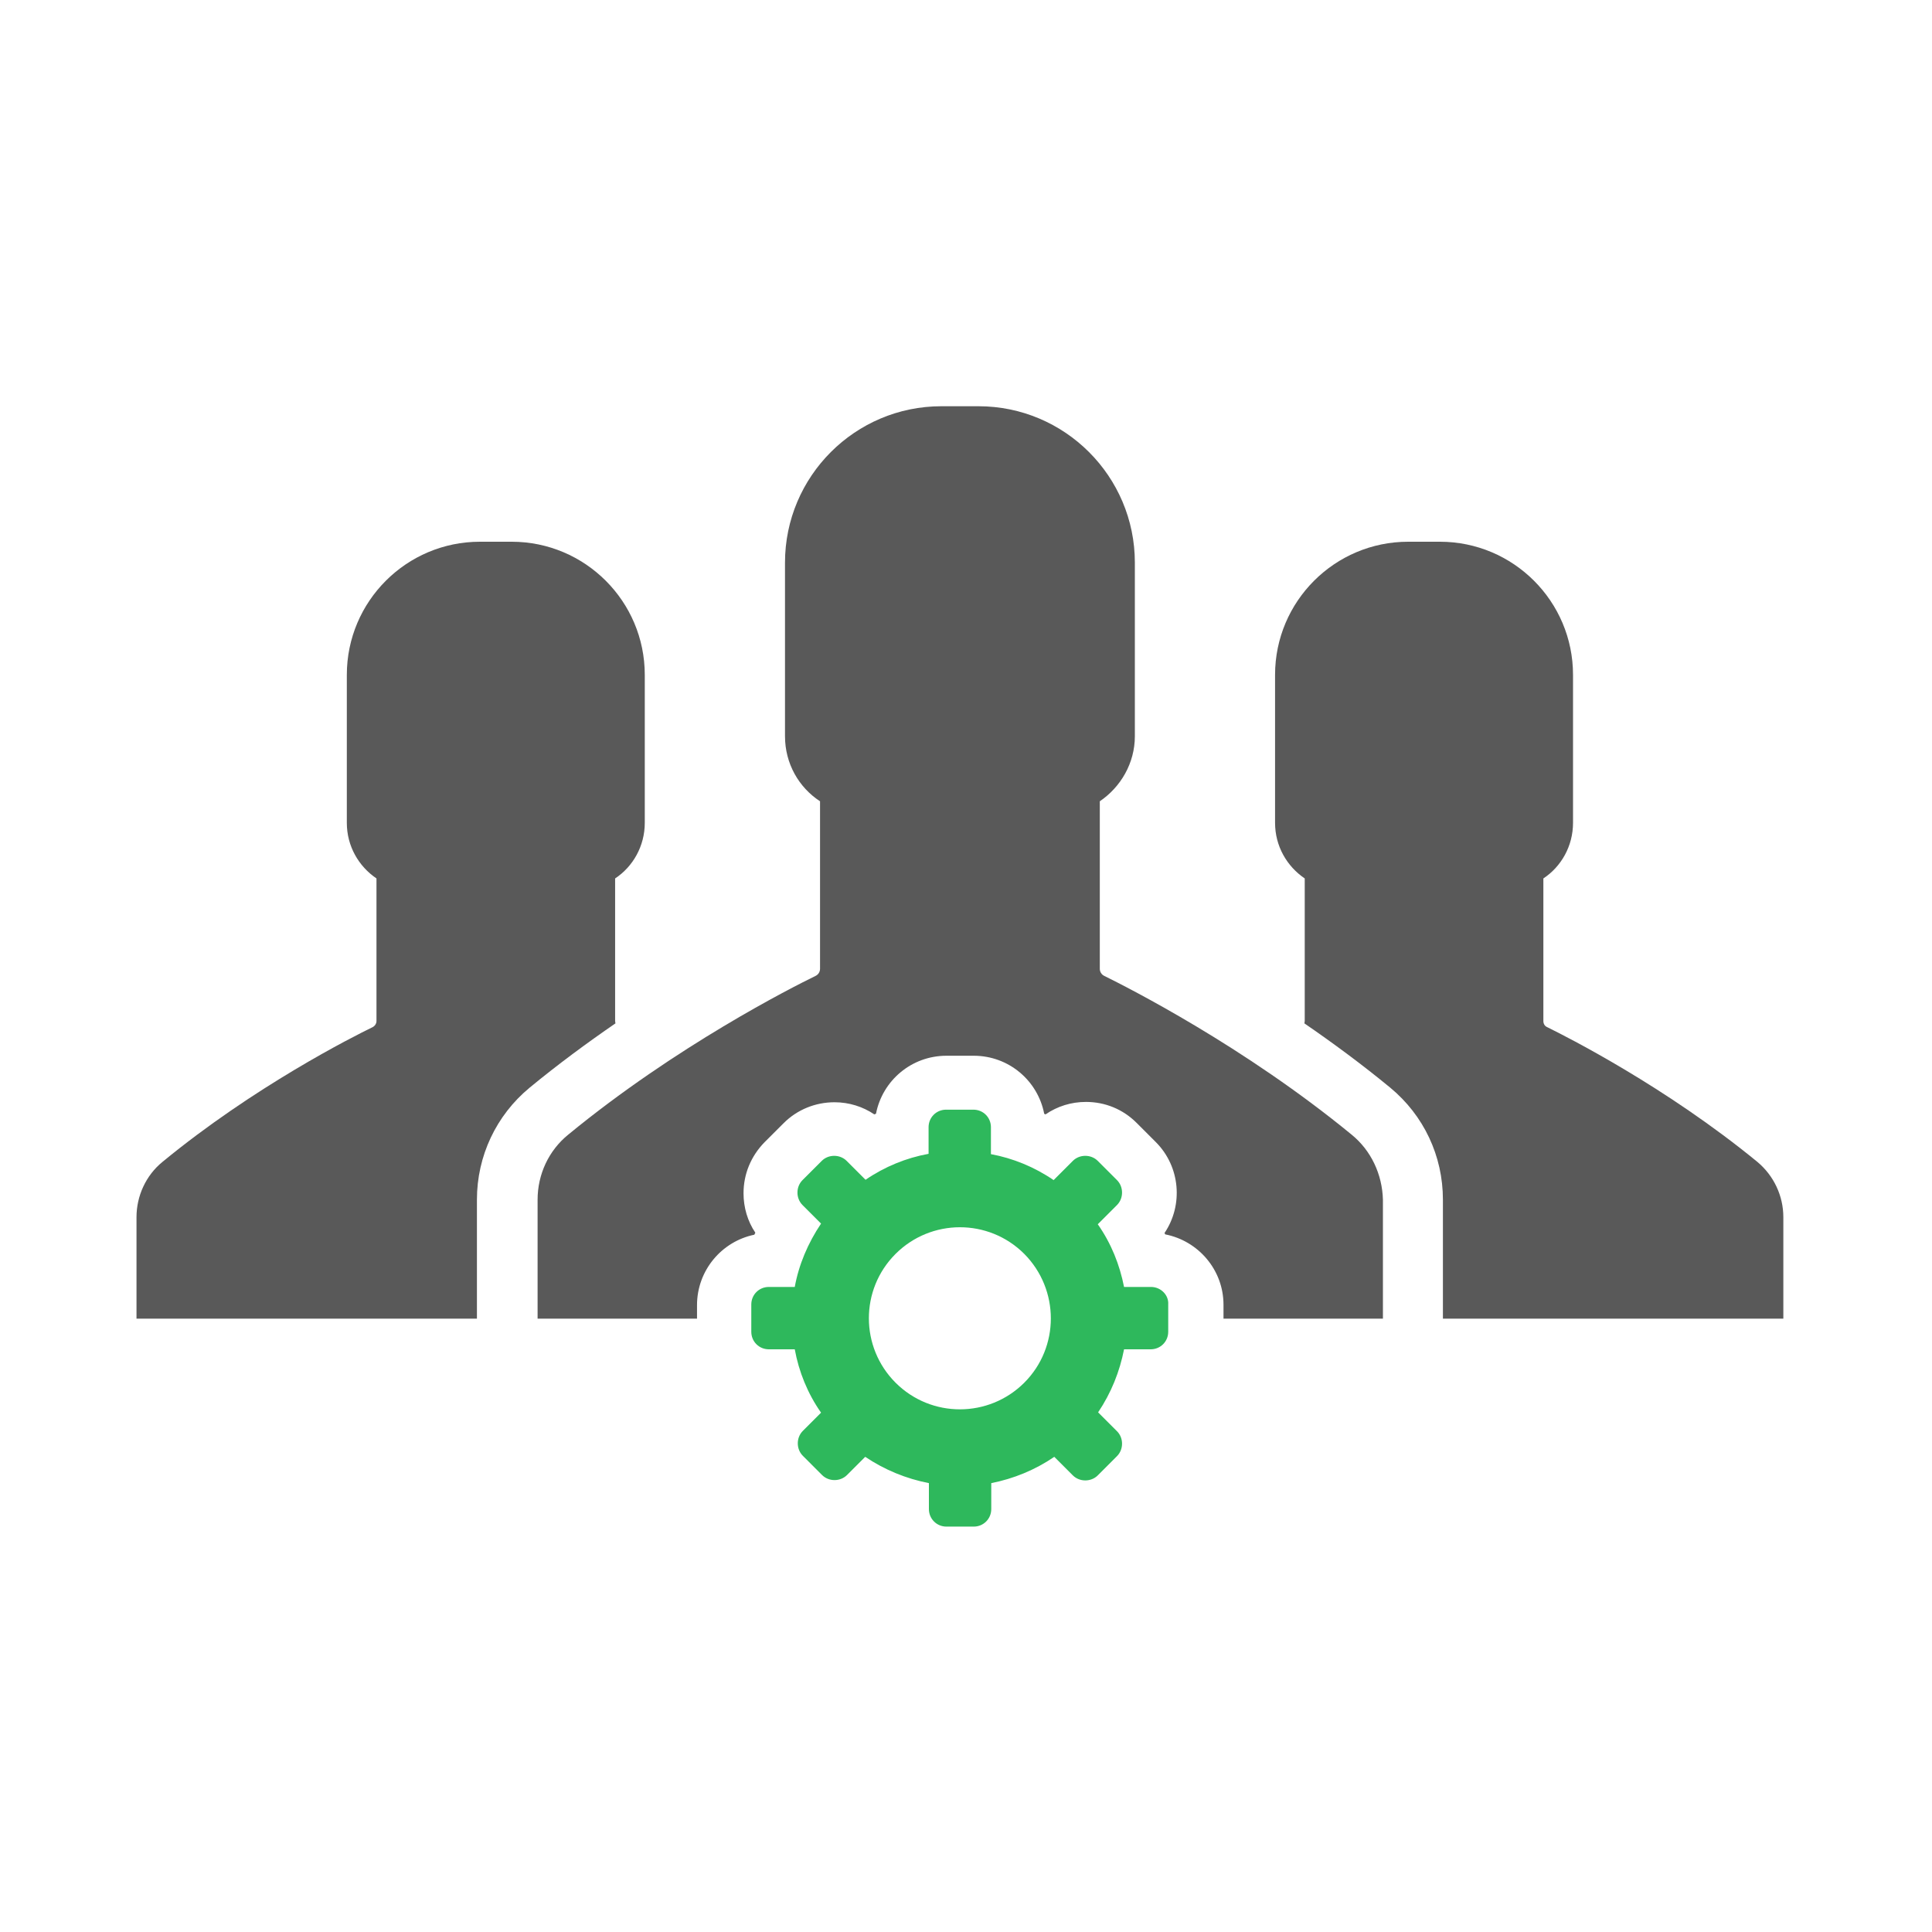 <?xml version="1.0" encoding="utf-8"?>
<!-- Generator: Adobe Illustrator 16.0.0, SVG Export Plug-In . SVG Version: 6.00 Build 0)  -->
<!DOCTYPE svg PUBLIC "-//W3C//DTD SVG 1.1//EN" "http://www.w3.org/Graphics/SVG/1.1/DTD/svg11.dtd">
<svg version="1.1" id="Layer_1" xmlns="http://www.w3.org/2000/svg" xmlns:xlink="http://www.w3.org/1999/xlink" x="0px" y="0px"
	 width="1200px" height="1200px" viewBox="0 0 1200 1200" enable-background="new 0 0 1200 1200" xml:space="preserve">
<g>
	<path fill="#595959" d="M1091.543,721.68c-56.937-46.684-118.28-77.667-130.629-83.739c-1.472-0.624-2.299-2.096-2.299-3.762
		v-88.565c11.091-7.319,18.42-20.096,18.42-34.541v-91.897c0-45.642-37.055-82.697-82.697-82.697h-19.679
		c-45.642,0-82.697,37.056-82.697,82.697v91.897c0,14.445,7.329,27.007,18.432,34.541v88.565c0,0.623-0.214,1.043-0.214,1.459
		c17.377,11.933,35.595,25.334,53.39,39.992c20.721,17.163,32.65,42.289,32.65,69.501v73.896h211.444v-63.013
		C1107.663,742.827,1101.806,730.267,1091.543,721.68L1091.543,721.68z"/>
	<path fill="#595959" d="M382.064,634.179v-88.565c11.09-7.319,18.42-20.096,18.42-34.541v-91.897
		c0-45.642-37.056-82.697-82.697-82.697h-19.678c-45.642,0-82.687,37.056-82.687,82.697v91.897c0,14.445,7.319,27.007,18.419,34.541
		v88.565c0,1.459-0.838,2.923-2.31,3.762c-12.552,6.072-73.896,37.056-130.628,83.739c-10.264,8.373-16.12,21.147-16.12,34.334
		v63.012H296.23V745.13c0-27.008,11.929-52.338,32.66-69.501c17.786-14.658,36.002-28.061,53.38-39.992
		C382.269,635.222,382.064,634.802,382.064,634.179L382.064,634.179z"/>
	<path fill="#595959" d="M839.485,704.722c-66.781-54.842-138.797-91.272-153.659-98.602c-1.677-0.838-2.718-2.516-2.718-4.396
		V497.684c12.98-8.802,21.772-23.664,21.772-40.41V349.462c0-53.595-43.546-97.142-97.141-97.142h-23.031
		c-53.595,0-97.13,43.547-97.13,97.142v107.812c0,16.959,8.577,31.823,21.763,40.41v104.041c0,1.88-1.043,3.558-2.719,4.396
		c-14.648,7.124-86.673,43.546-153.659,98.602c-12.144,9.846-19.054,24.707-19.054,40.409v73.896h99.022v-8.373
		c0-21.559,15.281-39.57,35.593-43.751l0.624-1.258c-4.814-7.116-7.329-15.701-7.329-24.492c0-11.938,4.61-23.03,12.981-31.617
		l11.94-11.929c8.372-8.371,19.678-12.981,31.606-12.981c9.006,0,17.582,2.719,24.707,7.534c0.42-0.205,0.624-0.205,1.043-0.409
		c3.977-20.526,21.988-36.014,43.751-36.014h16.957c21.774,0,39.785,15.486,43.763,36.014c0.204,0.205,0.419,0.205,0.838,0.409
		c7.319-5.021,15.906-7.738,25.115-7.738c11.94,0,23.029,4.6,31.402,12.971l11.94,11.94c15.281,15.28,17.162,39.151,5.438,56.518
		c0.206,0.214,0.206,0.417,0.42,0.838c20.517,3.977,36.217,21.988,36.217,43.763v8.576h99.021V745.13
		C858.539,729.429,851.629,714.566,839.485,704.722L839.485,704.722z"/>
	<path fill="#2EB85C" d="M714.929,799.349h-16.756c-2.718-13.811-7.953-27.008-16.324-38.938l11.931-11.929
		c4.19-4.192,4.19-11.306,0-15.498l-11.931-11.929c-4.191-4.192-11.305-4.192-15.497,0l-11.93,11.929
		c-11.929-8.167-25.33-13.609-38.937-16.12v-16.743c0-6.072-4.814-10.885-10.886-10.885h-16.958
		c-6.073,0-10.885,4.812-10.885,10.885v16.539c-13.821,2.502-27.212,7.951-39.15,16.119l-11.726-11.724
		c-4.181-4.192-11.306-4.192-15.486,0l-11.941,11.929c-4.181,4.192-4.181,11.306,0,15.498l11.521,11.51
		c-8.167,12.145-13.82,25.545-16.334,39.356h-16.121c-6.062,0-10.876,4.813-10.876,10.885v16.959
		c0,6.072,4.813,10.887,10.876,10.887h16.121c2.515,13.82,7.962,27.426,16.334,39.355l-11.306,11.306
		c-4.19,4.19-4.19,11.306,0,15.496l11.929,11.93c4.192,4.192,11.306,4.192,15.497,0l11.306-11.306
		c12.144,8.166,25.536,13.606,39.56,16.336v16.119c0,6.062,4.825,10.886,10.886,10.886h16.958c6.072,0,10.887-4.824,10.887-10.886
		v-16.119c13.821-2.729,27.222-8.17,39.151-16.336l11.51,11.521c4.192,4.181,11.306,4.181,15.498,0l11.93-11.941
		c4.19-4.181,4.19-11.305,0-15.486l-11.726-11.724c8.167-12.144,13.401-25.33,16.119-39.15h16.539
		c6.072,0,10.888-4.814,10.888-10.887v-16.959C726.019,804.377,720.999,799.349,714.929,799.349L714.929,799.349z M636.208,858.809
		c-21.977,21.979-57.774,22.184-79.968,0c-21.977-21.987-22.192-57.784,0-79.977c21.978-21.979,57.775-22.193,79.968,0
		C658.195,801.024,658.195,836.823,636.208,858.809L636.208,858.809z"/>
</g>
</svg>

